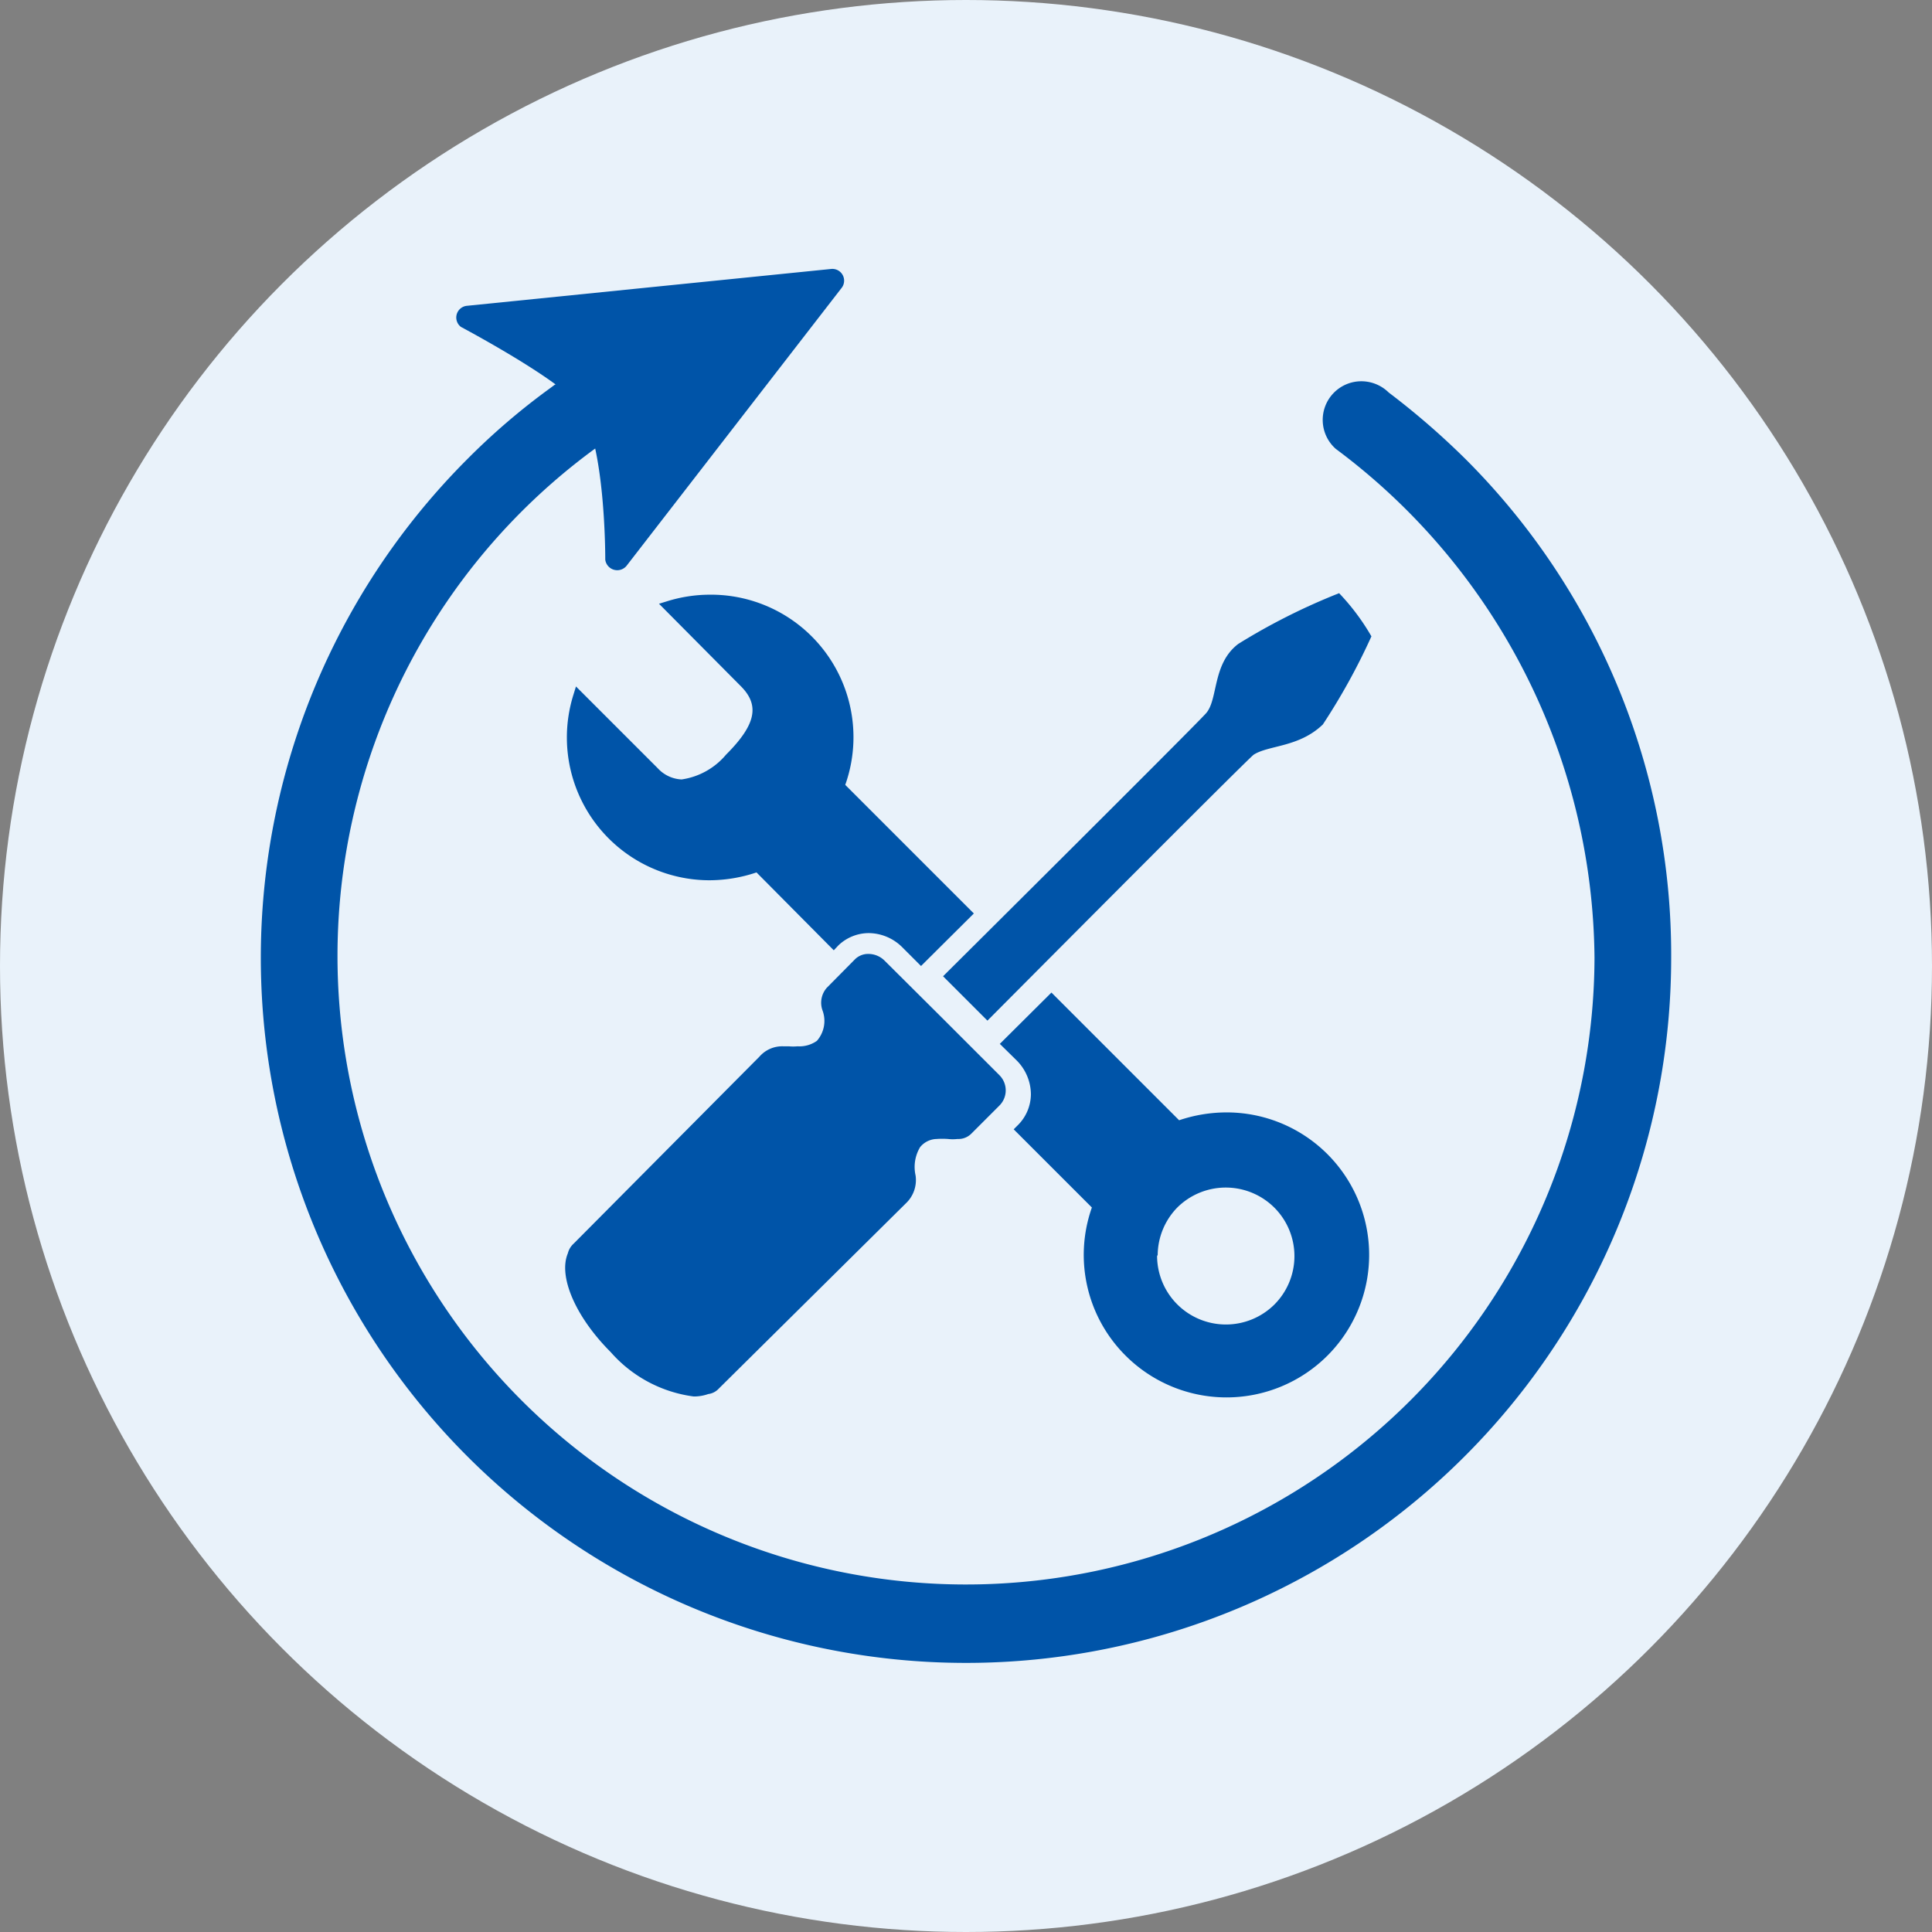 <svg xmlns="http://www.w3.org/2000/svg" viewBox="0 0 64 64"><rect x="0" y="0" width="64" height="64" fill="#808080" stroke="none"/><defs><style>.cls-1{fill:#e9f2fa;}.cls-2{fill:#0054a8;}</style></defs><title>huoltorinki</title><g id="Layer_26" data-name="Layer 26"><circle class="cls-1" cx="32" cy="32" r="32"/></g><g id="Huoltorinki"><path class="cls-2" d="M55.36,31.73A23.36,23.36,0,1,1,15.48,15.21a22.48,22.48,0,0,1,2.77-2.37l.12-.09,0,0a1.19,1.19,0,0,1,.56-.14,1.28,1.28,0,0,1,1.27,1.27,1.3,1.3,0,0,1-.38.91l0,0-.12.08A20.82,20.82,0,1,0,52.82,31.73a21.23,21.23,0,0,0-8.49-16.8l-.08-.06h0a1.28,1.28,0,0,1,.83-2.24A1.29,1.29,0,0,1,46,13a25.53,25.53,0,0,1,2.54,2.2A23.21,23.21,0,0,1,55.36,31.73Z"/><path class="cls-2" d="M15.27,10.83s3.26,1.73,3.9,2.59c.9,1.2.88,5.12.88,5.12a.4.4,0,0,0,.7.21l7.12-9.2a.39.39,0,0,0-.34-.64L15.47,10.13A.39.39,0,0,0,15.27,10.83Z"/><path class="cls-2" d="M37.29,44.91a4.73,4.73,0,0,0,6.68,0,4.72,4.72,0,0,0-3.34-8.06,4.92,4.92,0,0,0-1.57.26l-4.23-4.23-1.71,1.7.56.55a1.6,1.6,0,0,1,.47,1.12,1.46,1.46,0,0,1-.41,1l-.16.16L36.17,40A4.71,4.71,0,0,0,37.29,44.91Zm1.06-3.34A2.28,2.28,0,0,1,39,40a2.28,2.28,0,0,1,3.21,0,2.27,2.27,0,0,1,0,3.22,2.28,2.28,0,0,1-3.88-1.61Z"/><path class="cls-2" d="M30.48,38a1.28,1.28,0,0,0-.15.94v0a1.06,1.06,0,0,1-.33.93L23.81,46a.57.57,0,0,1-.35.18,1.42,1.42,0,0,1-.48.08,4.42,4.42,0,0,1-2.75-1.47c-1.17-1.17-1.74-2.51-1.42-3.27A.64.64,0,0,1,19,41.2L25.16,35a1,1,0,0,1,.78-.34h.19a1.5,1.5,0,0,0,.29,0,1,1,0,0,0,.64-.18,1,1,0,0,0,.19-1,.75.75,0,0,1,.14-.76l.94-.95a.62.62,0,0,1,.44-.17.76.76,0,0,1,.54.23l1.9,1.89,1.9,1.9a.71.71,0,0,1,0,1l-.94.94a.6.6,0,0,1-.45.17,1.39,1.39,0,0,1-.32,0,2.6,2.6,0,0,0-.37,0A.73.73,0,0,0,30.48,38Z"/><path class="cls-2" d="M45.43,21.08A21.11,21.11,0,0,1,43.82,24c-.79.76-1.79.68-2.29,1-.21.15-8.82,8.81-8.82,8.81l-1.47-1.47s8.3-8.25,8.71-8.71.2-1.64,1.07-2.3a20.89,20.89,0,0,1,3.34-1.68A7.47,7.47,0,0,1,45.43,21.08Z"/><path class="cls-2" d="M24.05,25c1-1,1.12-1.64.49-2.27L21.83,20l.26-.08a4.78,4.78,0,0,1,1.41-.22A4.72,4.72,0,0,1,28,26l4.26,4.26L30.51,32l-.63-.63a1.59,1.59,0,0,0-1.11-.46,1.46,1.46,0,0,0-1,.41l-.15.16L25.06,28.9a4.92,4.92,0,0,1-1.57.26A4.73,4.73,0,0,1,19,23l.08-.26,2.71,2.71a1.14,1.14,0,0,0,.79.37A2.36,2.36,0,0,0,24.05,25Z"/></g></svg>